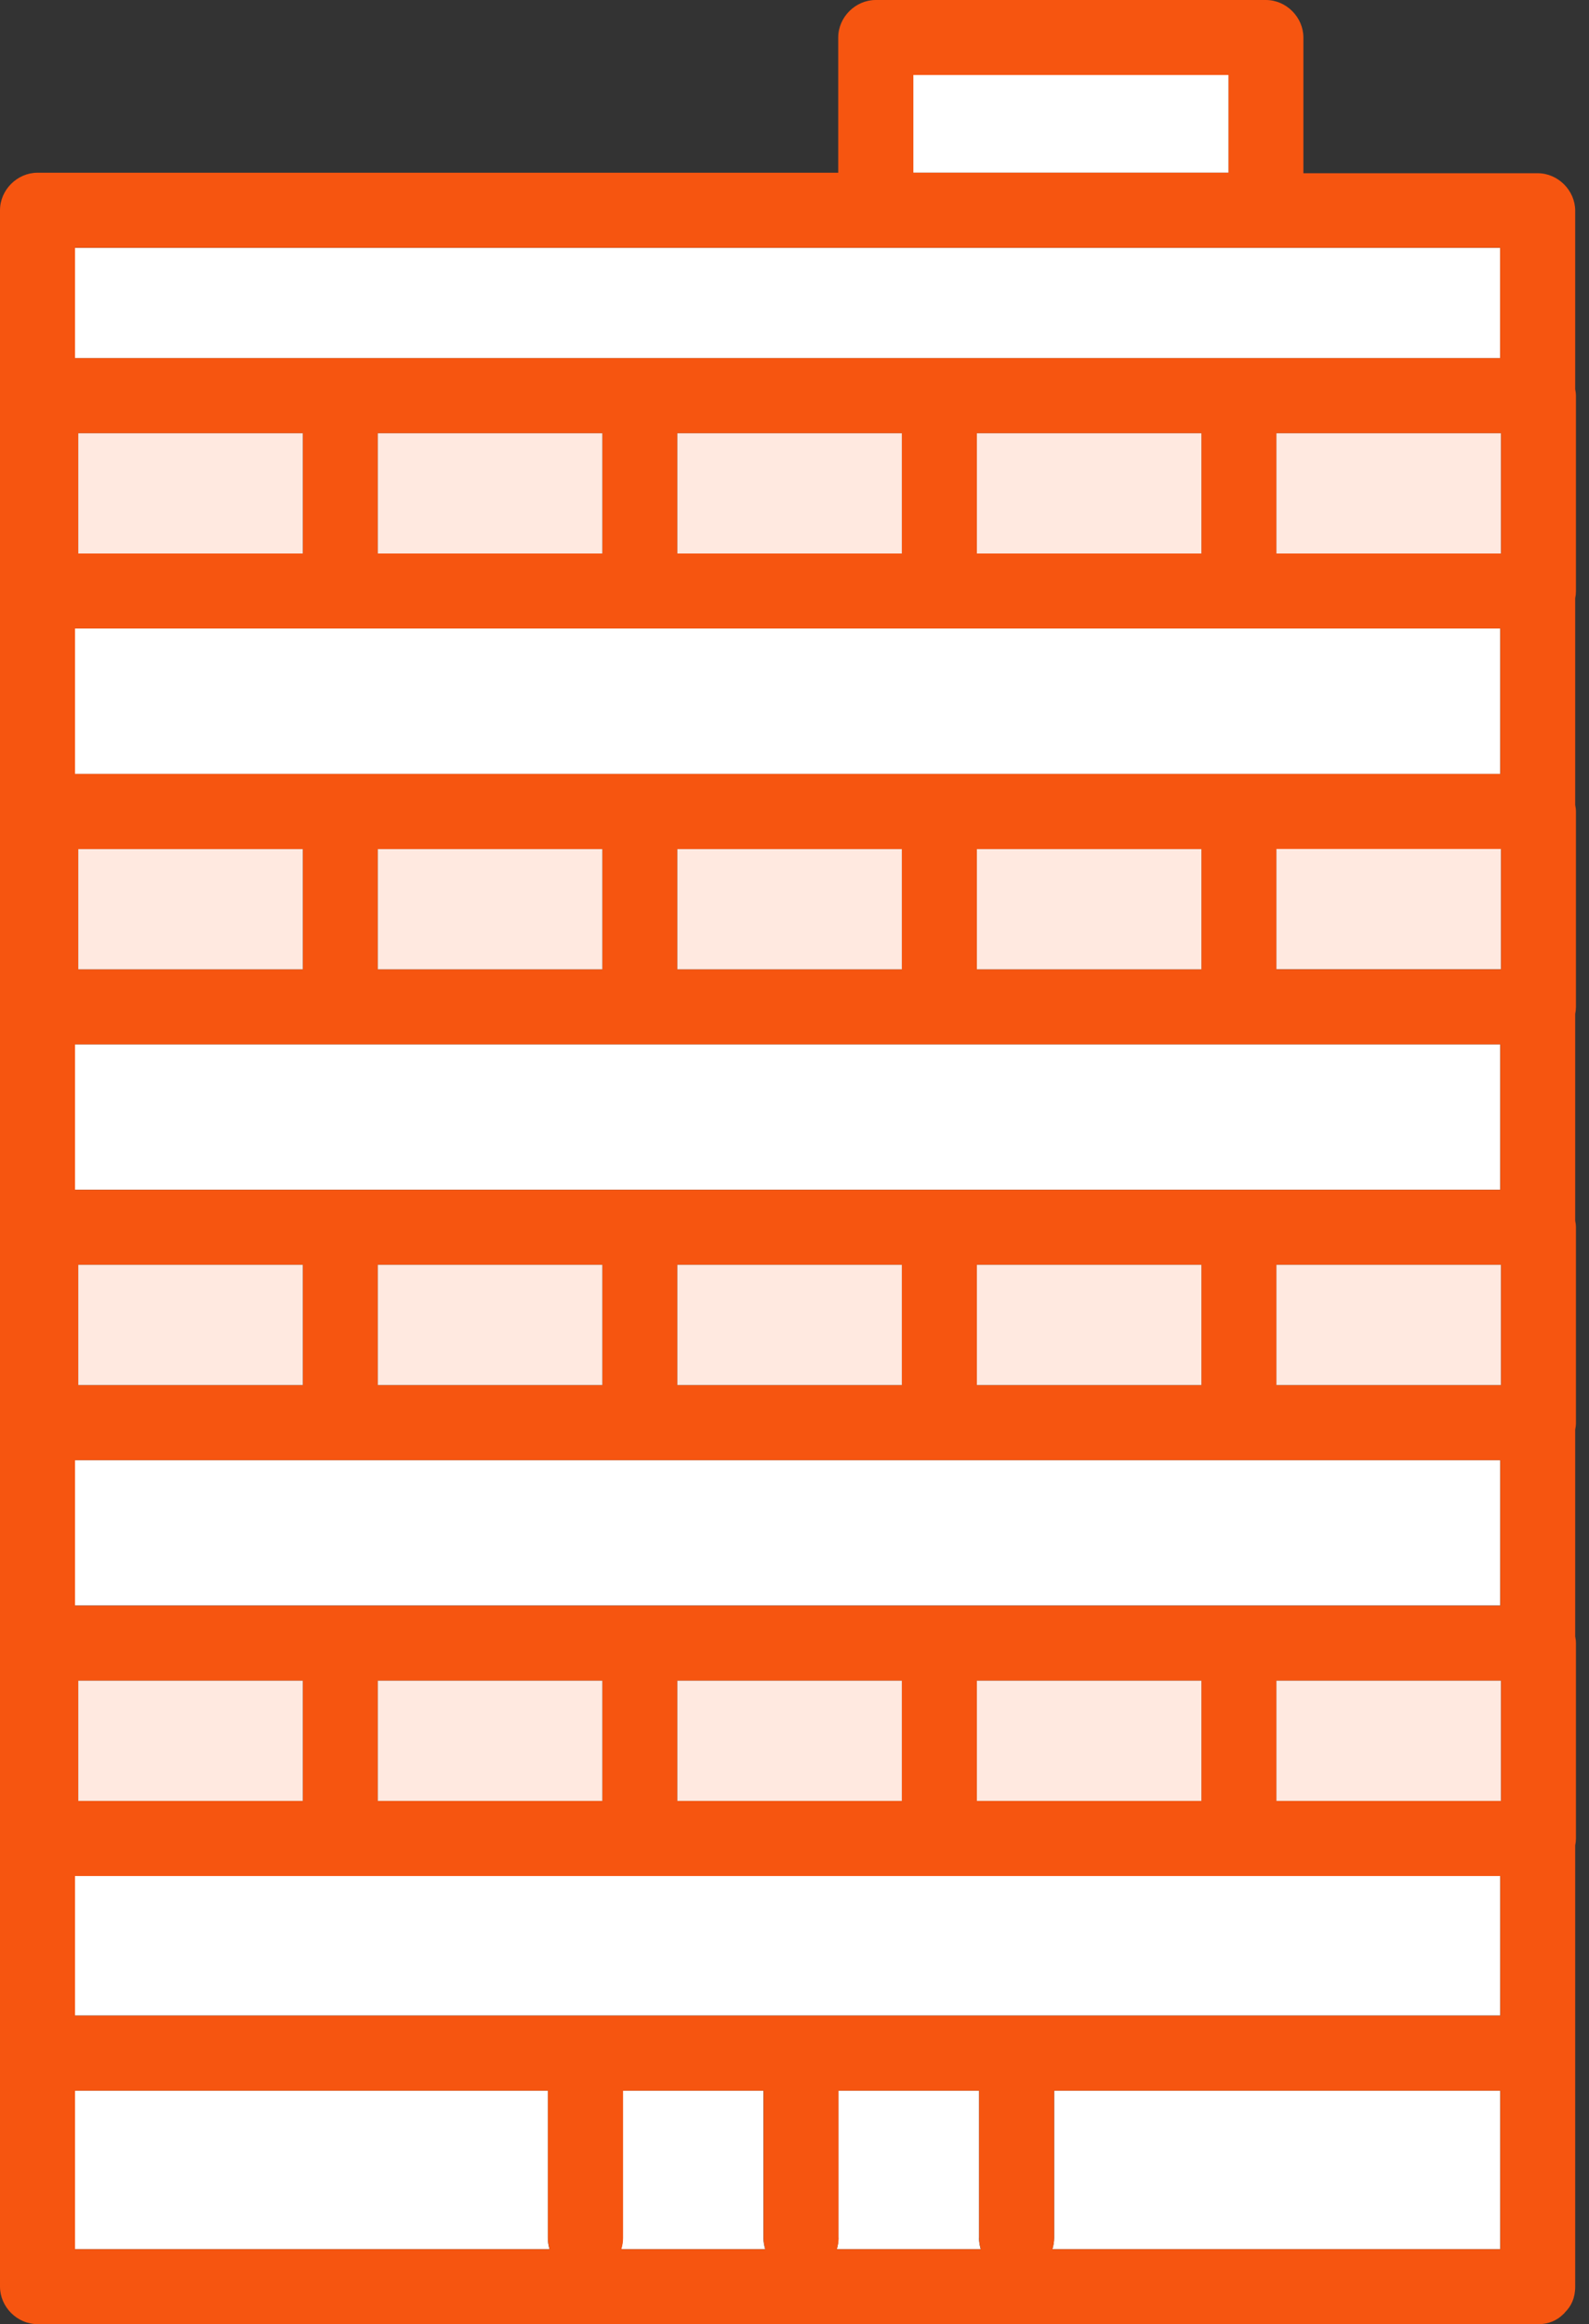<svg viewBox="0 0 54 79" fill="none" xmlns="http://www.w3.org/2000/svg">
<rect x="0" y="0" width="54" height="79" fill="#333333" stroke="none"/>
<g clip-path="url(#clip0_476_1021)">
<path d="M31.039 2.549V5.871H41.749V2.549H31.039Z" fill="white"/>
<path d="M26.005 76.451C25.971 76.332 25.945 76.209 25.945 76.069V71.06H21.166V76.069C21.166 76.209 21.14 76.336 21.106 76.451H26H26.005Z" fill="white"/>
<path d="M42.102 49.626H2.549V54.571H50.986V49.626H42.106H42.102Z" fill="white"/>
<path d="M7.643 76.451H18.676C18.642 76.332 18.617 76.209 18.617 76.069V71.06H2.549V76.451H7.643Z" fill="white"/>
<path d="M42.102 21.361H2.549V26.306H50.986V21.361H42.106H42.102Z" fill="white"/>
<path d="M42.102 35.496H2.549V40.441H50.986V35.496H42.106H42.102Z" fill="white"/>
<path d="M33.274 76.069V71.06H28.494V76.069C28.494 76.209 28.469 76.336 28.435 76.451H33.329C33.295 76.332 33.27 76.209 33.27 76.069H33.274Z" fill="white"/>
<path d="M2.549 12.176H50.986V8.425H2.549V12.176Z" fill="white"/>
<path d="M42.102 63.761H2.549V68.506H50.986V63.761H42.106H42.102Z" fill="white"/>
<path d="M50.986 71.06H35.823V76.069C35.823 76.209 35.797 76.336 35.763 76.451H50.986V71.06Z" fill="white"/>
<path d="M1.275 79H52.26C52.634 79 52.919 78.864 53.123 78.66C53.14 78.647 53.152 78.635 53.165 78.618C53.174 78.609 53.182 78.601 53.186 78.592C53.395 78.388 53.531 78.104 53.531 77.725V62.724C53.547 62.648 53.556 62.567 53.556 62.49V55.854C53.556 55.774 53.547 55.697 53.531 55.621V48.594C53.547 48.517 53.556 48.437 53.556 48.36V41.724C53.556 41.643 53.547 41.567 53.531 41.49V34.464C53.547 34.387 53.556 34.306 53.556 34.23V27.594C53.556 27.513 53.547 27.436 53.531 27.36V20.333C53.547 20.257 53.556 20.176 53.556 20.099V13.463C53.556 13.383 53.547 13.306 53.531 13.23V7.163C53.531 6.475 52.949 5.888 52.256 5.888H44.294V1.275C44.294 0.586 43.712 0 43.02 0H29.76C29.072 0 28.486 0.582 28.486 1.275V5.871H1.275C0.586 5.871 0 6.453 0 7.146V77.721C0 78.409 0.582 78.996 1.275 78.996V79ZM45.888 8.42H50.981V12.172H2.549V8.42H45.888ZM31.039 5.871V2.549H41.75V5.871H31.039ZM21.17 71.06H25.95V76.069C25.95 76.209 25.975 76.336 26.009 76.451H21.115C21.149 76.332 21.174 76.209 21.174 76.069V71.06H21.17ZM28.494 76.069V71.06H33.274V76.069C33.274 76.209 33.299 76.336 33.333 76.451H28.439C28.473 76.332 28.499 76.209 28.499 76.069H28.494ZM7.643 68.511H2.549V63.765H50.986V68.511H7.643ZM10.29 61.212H2.66V57.125H10.29V61.212ZM12.839 57.125H20.469V61.212H12.839V57.125ZM23.018 57.125H30.648V61.212H23.018V57.125ZM33.197 57.125H40.828V61.212H33.197V57.125ZM43.377 57.125H51.007V61.212H43.377V57.125ZM42.102 54.576H2.549V49.63H50.986V54.576H42.106H42.102ZM40.828 47.077H33.197V42.99H40.828V47.077ZM30.648 47.077H23.018V42.99H30.648V47.077ZM20.469 47.077H12.839V42.99H20.469V47.077ZM10.29 47.077H2.66V42.99H10.29V47.077ZM43.377 47.077V42.99H51.007V47.077H43.377ZM42.102 40.441H2.549V35.496H50.986V40.441H42.106H42.102ZM40.828 32.947H33.197V28.86H40.828V32.947ZM30.648 32.947H23.018V28.86H30.648V32.947ZM20.469 32.947H12.839V28.86H20.469V32.947ZM10.29 32.947H2.66V28.86H10.29V32.947ZM43.377 32.947V28.86H51.007V32.947H43.377ZM42.102 26.306H2.549V21.361H50.986V26.306H42.106H42.102ZM51.007 18.812H43.377V14.725H51.007V18.812ZM40.828 18.812H33.197V14.725H40.828V18.812ZM30.648 18.812H23.018V14.725H30.648V18.812ZM20.469 18.812H12.839V14.725H20.469V18.812ZM10.29 18.812H2.66V14.725H10.29V18.812ZM18.621 71.06V76.069C18.621 76.209 18.646 76.336 18.68 76.451H2.549V71.06H18.621ZM35.823 76.069V71.06H50.986V76.451H35.764C35.797 76.332 35.823 76.209 35.823 76.069Z" fill="#F65510"/>
<path d="M2.66 18.813H10.29V14.726H2.66V18.813Z" fill="#FFE9E0"/>
<path d="M12.839 18.813H20.469V14.726H12.839V18.813Z" fill="#FFE9E0"/>
<path d="M23.018 18.813H30.648V14.726H23.018V18.813Z" fill="#FFE9E0"/>
<path d="M33.197 18.813H40.828V14.726H33.197V18.813Z" fill="#FFE9E0"/>
<path d="M43.377 14.726V18.813H51.007V14.726H43.377Z" fill="#FFE9E0"/>
<path d="M2.66 32.947H10.29V28.86H2.66V32.947Z" fill="#FFE9E0"/>
<path d="M12.839 32.947H20.469V28.86H12.839V32.947Z" fill="#FFE9E0"/>
<path d="M23.018 32.947H30.648V28.86H23.018V32.947Z" fill="#FFE9E0"/>
<path d="M33.197 32.947H40.828V28.86H33.197V32.947Z" fill="#FFE9E0"/>
<path d="M51.007 28.855H43.377V32.943H51.007V28.855Z" fill="#FFE9E0"/>
<path d="M2.66 47.077H10.29V42.99H2.66V47.077Z" fill="#FFE9E0"/>
<path d="M12.839 47.077H20.469V42.99H12.839V47.077Z" fill="#FFE9E0"/>
<path d="M23.018 47.077H30.648V42.99H23.018V47.077Z" fill="#FFE9E0"/>
<path d="M33.197 47.077H40.828V42.99H33.197V47.077Z" fill="#FFE9E0"/>
<path d="M51.007 42.99H43.377V47.077H51.007V42.99Z" fill="#FFE9E0"/>
<path d="M2.66 61.212H10.29V57.125H2.66V61.212Z" fill="#FFE9E0"/>
<path d="M20.469 57.125H12.839V61.212H20.469V57.125Z" fill="#FFE9E0"/>
<path d="M30.648 57.125H23.018V61.212H30.648V57.125Z" fill="#FFE9E0"/>
<path d="M40.828 57.125H33.197V61.212H40.828V57.125Z" fill="#FFE9E0"/>
<path d="M51.007 61.212V57.125H43.377V61.212H51.007Z" fill="#FFE9E0"/>
</g>
<defs>
<clipPath id="clip0_476_1021">
<rect width="53.556" height="79" fill="white"/>
</clipPath>
</defs>
</svg>

